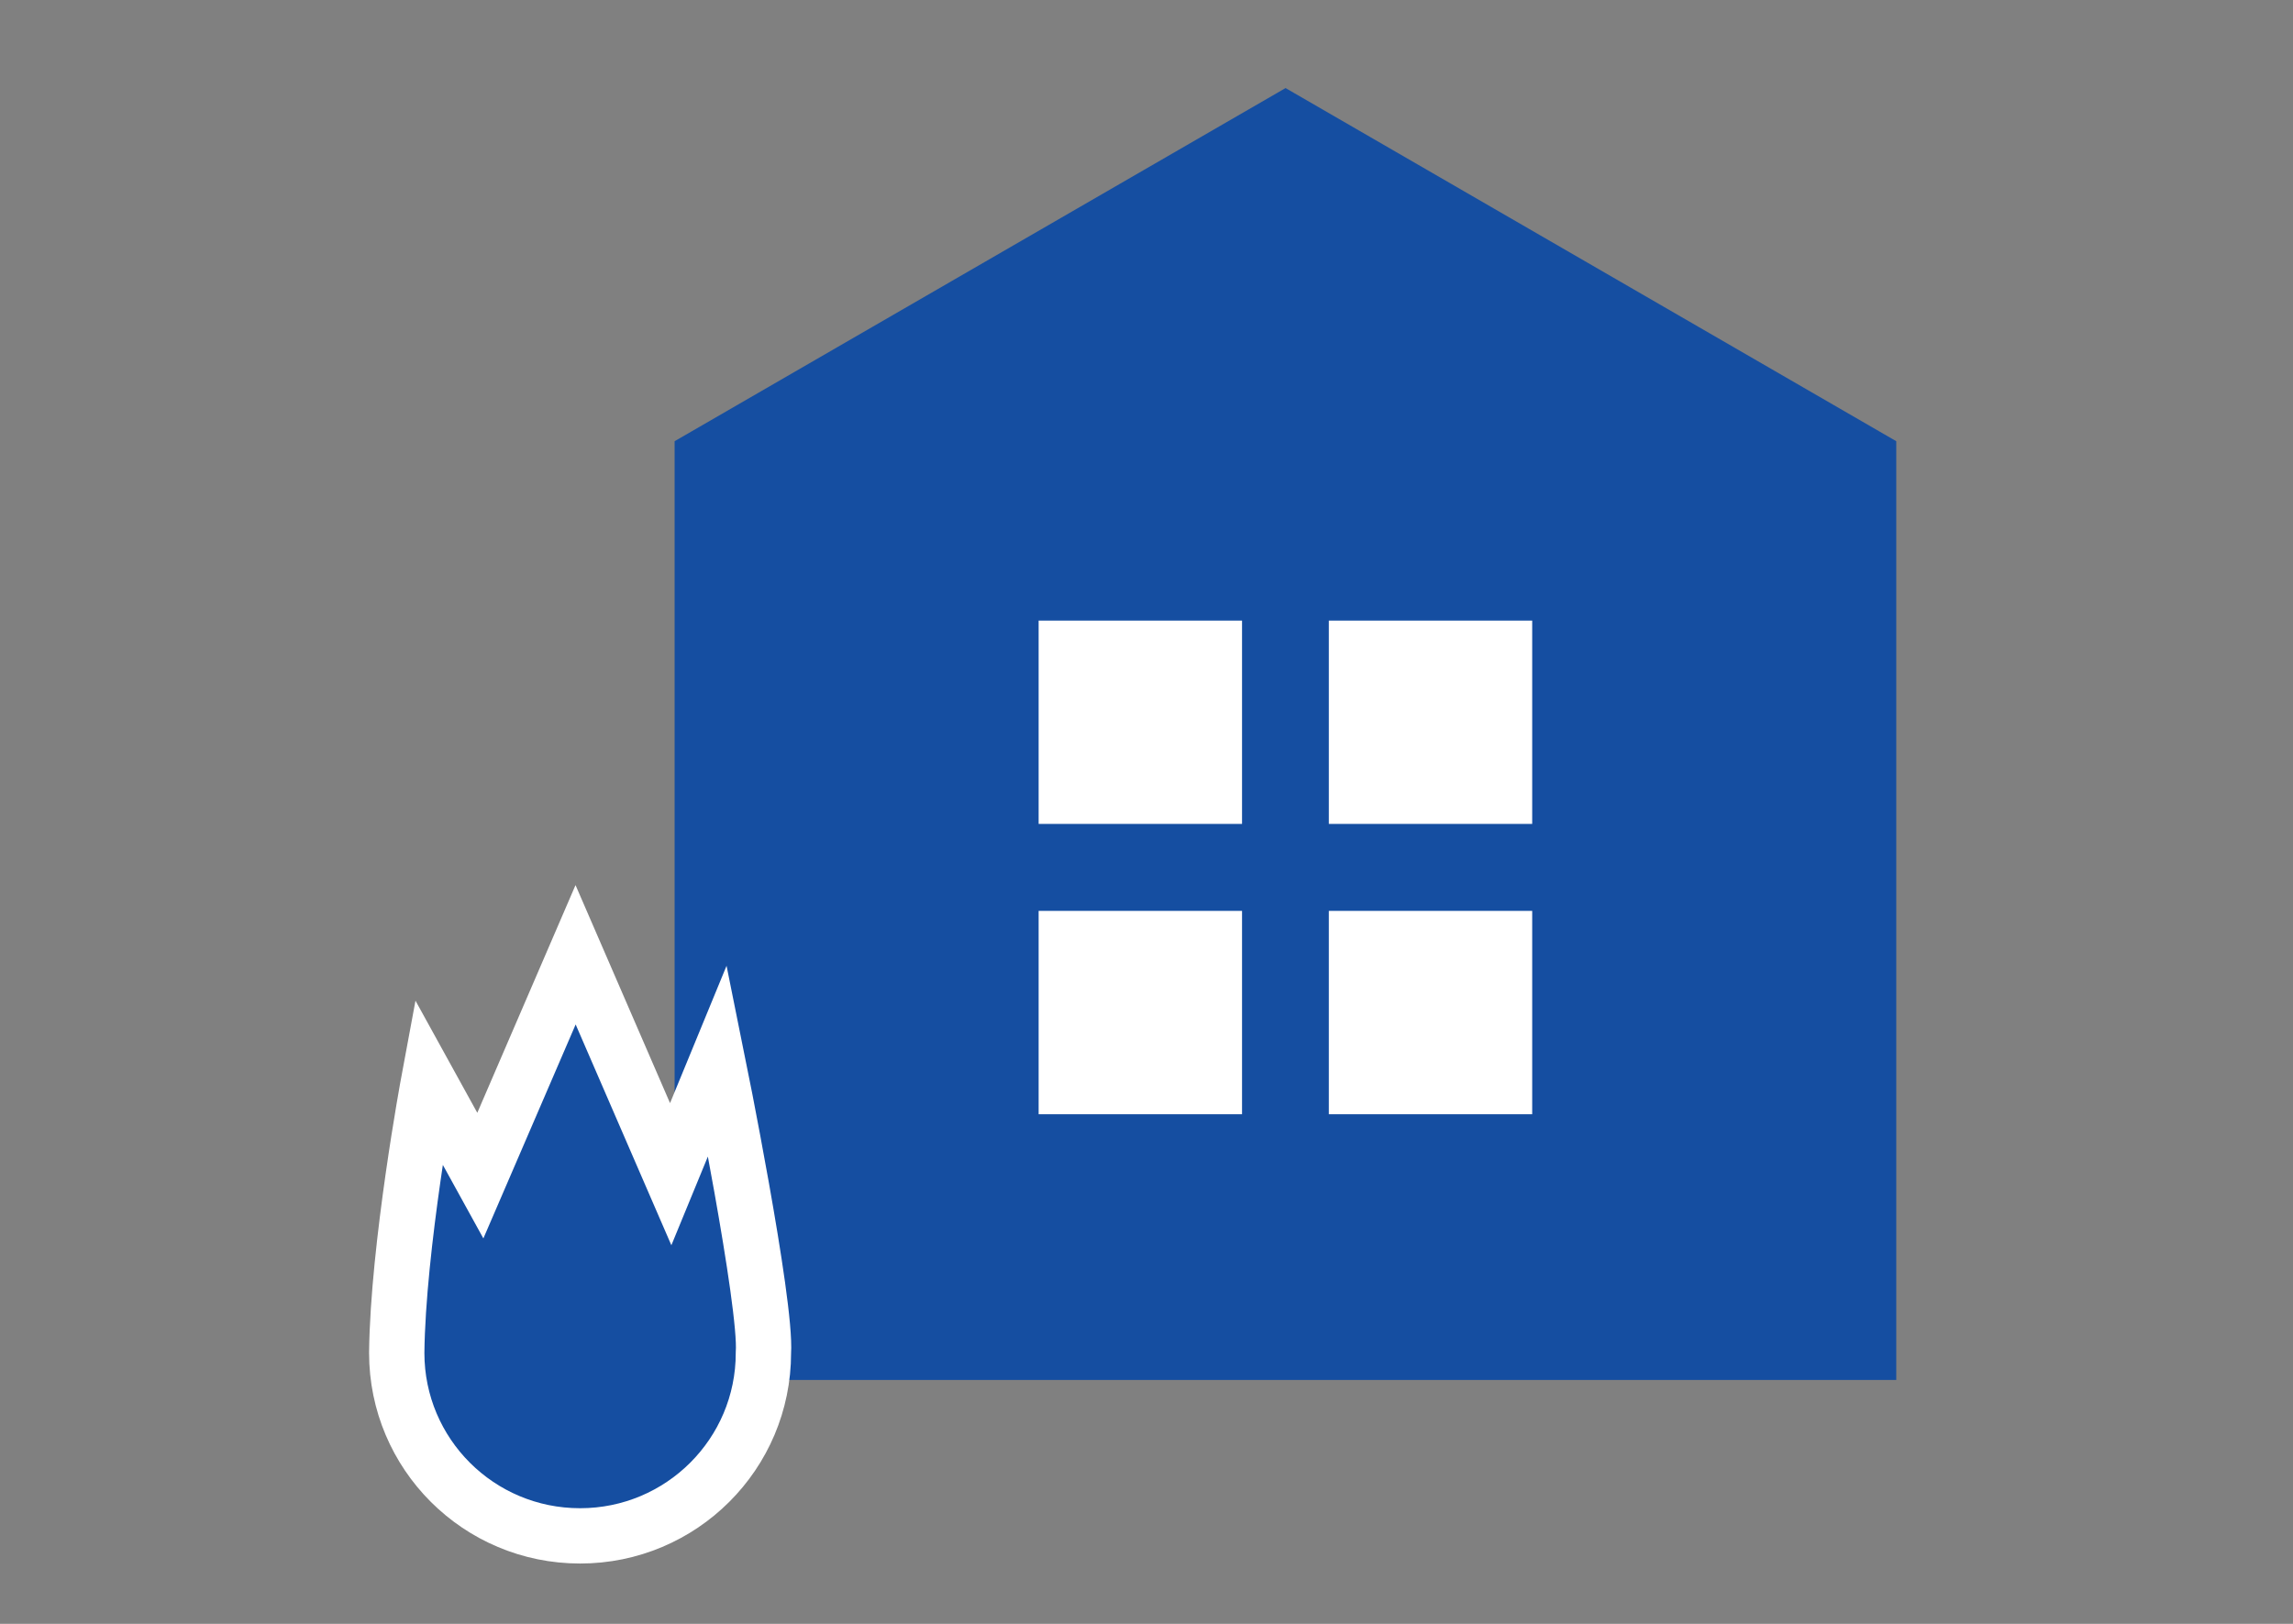 <?xml version="1.0" encoding="utf-8"?>
<!-- Generator: Adobe Illustrator 15.1.0, SVG Export Plug-In  -->
<!DOCTYPE svg PUBLIC "-//W3C//DTD SVG 1.1//EN" "http://www.w3.org/Graphics/SVG/1.1/DTD/svg11.dtd">
<svg version="1.1"
	 xmlns="http://www.w3.org/2000/svg" xmlns:xlink="http://www.w3.org/1999/xlink" xmlns:a="http://ns.adobe.com/AdobeSVGViewerExtensions/3.0/"
	 x="0px" y="0px" width="48px" height="34px" viewBox="-7.726 -1.844 48 34"
	 overflow="visible" enable-background="new -7.726 -1.844 48 34" xml:space="preserve">
<rect x="-7.726" y="-1.844" width="48" height="34" fill="#808080" stroke="none"/>
<defs>
</defs>
<polygon fill="#154EA1" points="31.969,27.05 19.185,27.05 6.396,27.05 6.396,20.178 6.396,7.394 19.185,0 31.969,7.394 
	31.969,20.178 "/>
<path fill="#154EA1" stroke="#FFFFFF" stroke-width="1.158" d="M7.294,20.359l-0.98,2.382l-1.991-4.594l-1.994,4.624l-1.084-1.967
	c0,0-0.643,3.459-0.666,5.679c0,2.118,1.716,3.831,3.838,3.831c2.119,0,3.838-1.713,3.838-3.831
	C8.326,25.45,7.294,20.359,7.294,20.359z"/>
<rect x="14.016" y="11.15" fill="#FFFFFF" width="4.258" height="4.257"/>
<rect x="20.091" y="11.15" fill="#FFFFFF" width="4.257" height="4.257"/>
<rect x="14.016" y="17.228" fill="#FFFFFF" width="4.258" height="4.258"/>
<rect x="20.091" y="17.228" fill="#FFFFFF" width="4.257" height="4.258"/>
</svg>
